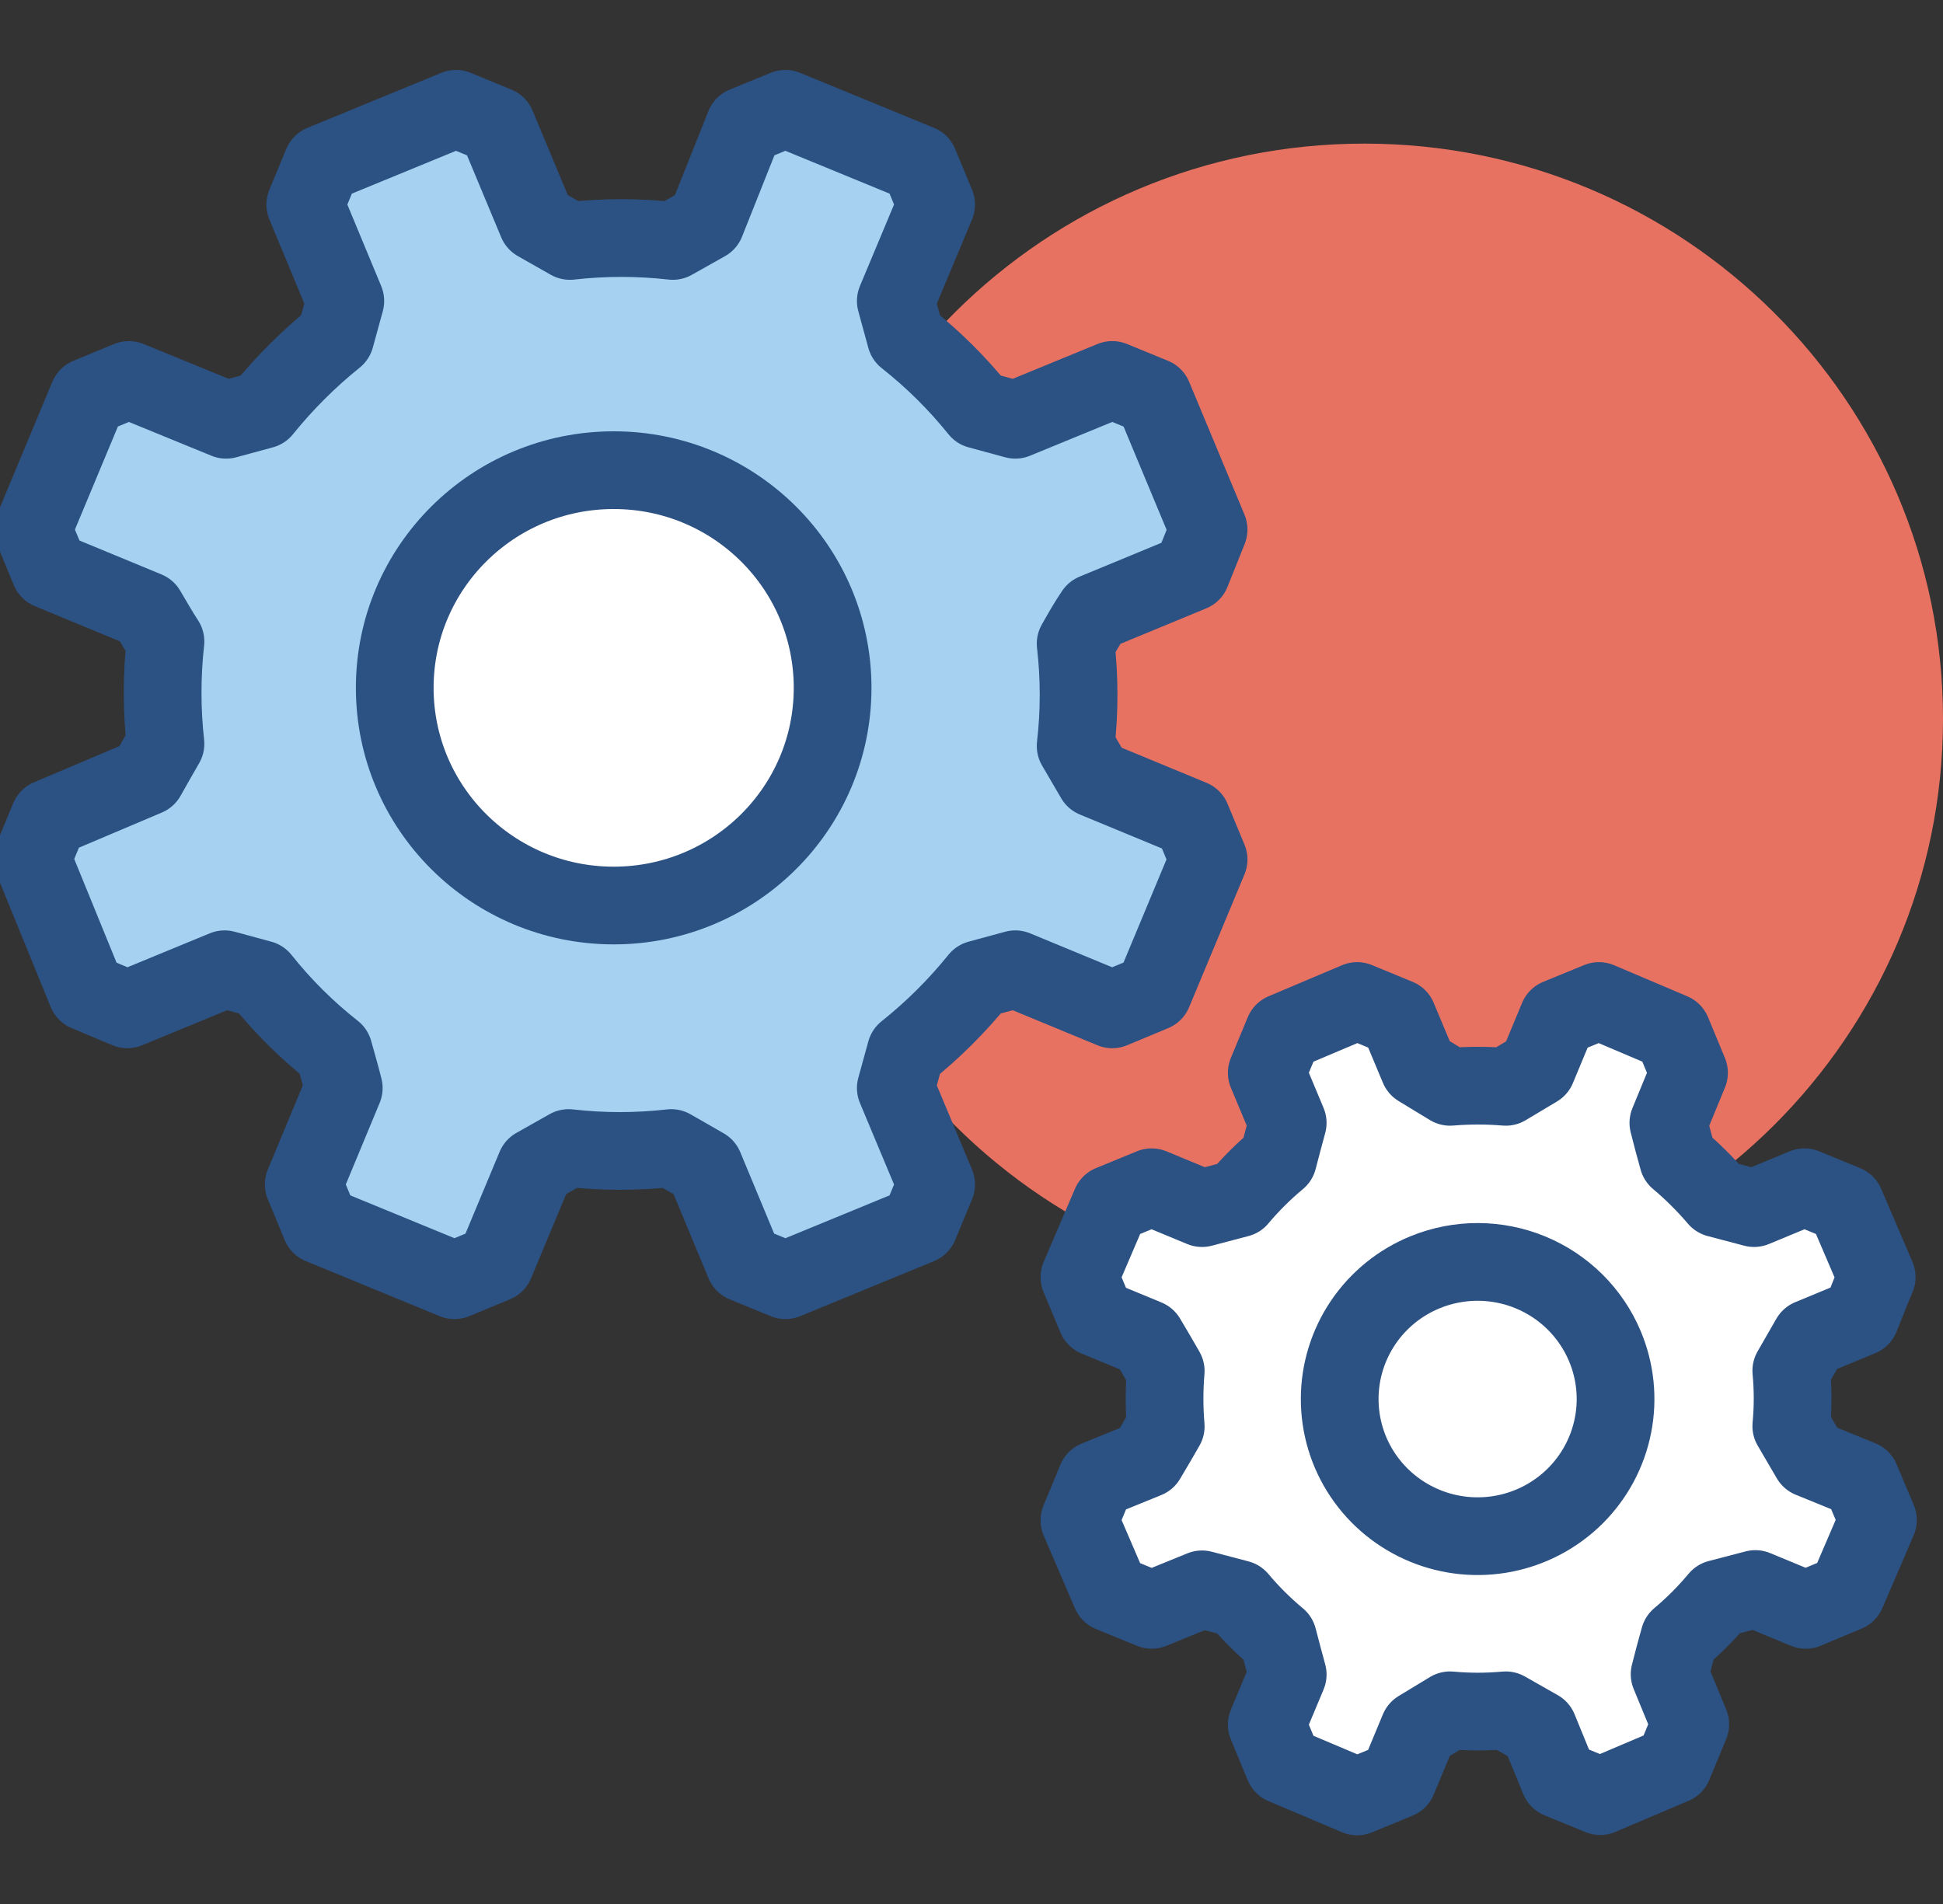 <?xml version="1.0" encoding="UTF-8"?> <svg xmlns="http://www.w3.org/2000/svg" width="50" height="49" viewBox="0 0 50 49" fill="none"><rect x="0" y="0" width="50" height="49" fill="#333333" stroke="none"/> <g clip-path="url(#clip0)"> <path d="M35.109 33.307C43.333 33.307 50 26.678 50 18.502C50 10.325 43.333 3.696 35.109 3.696C26.886 3.696 20.219 10.325 20.219 18.502C20.219 26.678 26.886 33.307 35.109 33.307Z" fill="#E87262"></path> <path d="M31.101 13.628L29.677 10.21L28.622 9.778L26.127 10.803L25.185 10.547C24.632 9.859 24.003 9.237 23.31 8.69L23.052 7.746L24.09 5.265L23.656 4.216L20.211 2.8L19.157 3.232L18.166 5.721L17.313 6.201C16.433 6.101 15.545 6.101 14.665 6.201L13.82 5.721L12.782 3.232L11.735 2.8L8.29 4.216L7.856 5.265L8.886 7.746L8.629 8.682C7.941 9.236 7.315 9.861 6.761 10.547L5.819 10.803L3.316 9.778L2.27 10.21L0.845 13.628L1.28 14.676L3.775 15.708C3.96 16.02 4.081 16.237 4.258 16.509C4.161 17.384 4.161 18.267 4.258 19.142C4.081 19.454 3.952 19.67 3.775 19.99L1.264 21.054L0.829 22.103L2.23 25.536L3.276 25.976L5.779 24.944L6.721 25.2C7.269 25.889 7.895 26.512 8.588 27.056C8.685 27.409 8.757 27.649 8.846 28.001L7.816 30.482L8.25 31.53L11.695 32.947L12.742 32.514L13.78 30.026L14.633 29.545C15.51 29.645 16.396 29.645 17.273 29.545L18.126 30.034L19.157 32.514L20.211 32.947L23.656 31.53L24.09 30.482L23.052 28.001L23.31 27.064C24.002 26.513 24.63 25.887 25.185 25.2L26.127 24.944L28.622 25.976L29.677 25.536L31.101 22.119L30.666 21.07L28.171 20.038L27.68 19.198C27.781 18.323 27.781 17.439 27.68 16.565C27.857 16.253 27.978 16.037 28.163 15.764L30.659 14.732L31.101 13.628Z" fill="#A7D1F1" stroke="#2C5183" stroke-width="2" stroke-linejoin="round"></path> <path d="M48.294 32.867L47.489 30.987L46.434 30.554L45.138 31.091L44.197 30.843C43.887 30.479 43.548 30.142 43.182 29.834C43.086 29.49 43.022 29.25 42.933 28.898L43.464 27.609L43.03 26.561L41.146 25.761L40.092 26.193L39.553 27.489L38.748 27.97C38.271 27.93 37.792 27.93 37.315 27.97L36.51 27.481L35.971 26.193L34.924 25.761L33.033 26.561L32.598 27.609L33.137 28.898C33.041 29.25 32.977 29.49 32.888 29.834C32.52 30.14 32.181 30.477 31.874 30.843L30.932 31.091L29.636 30.554L28.582 30.987L27.777 32.867L28.212 33.908L29.507 34.444C29.692 34.756 29.821 34.972 29.998 35.284C29.958 35.758 29.958 36.235 29.998 36.709C29.821 37.021 29.692 37.237 29.507 37.549L28.212 38.077L27.777 39.126L28.582 40.998L29.636 41.43L30.932 40.902L31.874 41.15C32.181 41.516 32.52 41.853 32.888 42.159C32.977 42.503 33.041 42.743 33.137 43.095L32.598 44.383L33.033 45.432L34.924 46.232L35.971 45.8L36.51 44.503L37.315 44.015C37.791 44.059 38.271 44.059 38.748 44.015L39.593 44.495L40.124 45.792L41.178 46.224L43.062 45.424L43.496 44.375L42.965 43.087C43.054 42.735 43.118 42.495 43.215 42.151C43.58 41.845 43.916 41.508 44.221 41.142L45.171 40.894L46.467 41.43L47.521 40.99L48.326 39.117C48.149 38.709 48.06 38.485 47.883 38.069L46.587 37.541L46.096 36.701C46.141 36.227 46.141 35.75 46.096 35.276L46.579 34.436L47.875 33.9C48.028 33.539 48.117 33.275 48.294 32.867Z" fill="white" stroke="#2C5183" stroke-width="2" stroke-linejoin="round"></path> <path d="M41.299 34.644C41.57 35.288 41.643 35.999 41.507 36.685C41.372 37.371 41.034 38.002 40.538 38.497C40.041 38.992 39.408 39.329 38.719 39.466C38.029 39.603 37.314 39.533 36.665 39.265C36.015 38.997 35.46 38.544 35.07 37.962C34.68 37.38 34.473 36.696 34.475 35.997C34.476 35.298 34.687 34.615 35.079 34.035C35.471 33.455 36.028 33.004 36.679 32.739C37.546 32.386 38.518 32.388 39.384 32.745C40.249 33.102 40.938 33.784 41.299 34.644V34.644Z" fill="white" stroke="#2C5183" stroke-width="2" stroke-miterlimit="10"></path> <path d="M15.792 23.304C18.904 23.304 21.426 20.796 21.426 17.702C21.426 14.608 18.904 12.1 15.792 12.1C12.68 12.1 10.158 14.608 10.158 17.702C10.158 20.796 12.68 23.304 15.792 23.304Z" fill="white" stroke="#2C5183" stroke-width="2" stroke-miterlimit="10"></path> </g> <defs> <clipPath id="clip0"> <rect width="50" height="49" fill="white"></rect> </clipPath> </defs> </svg> 
